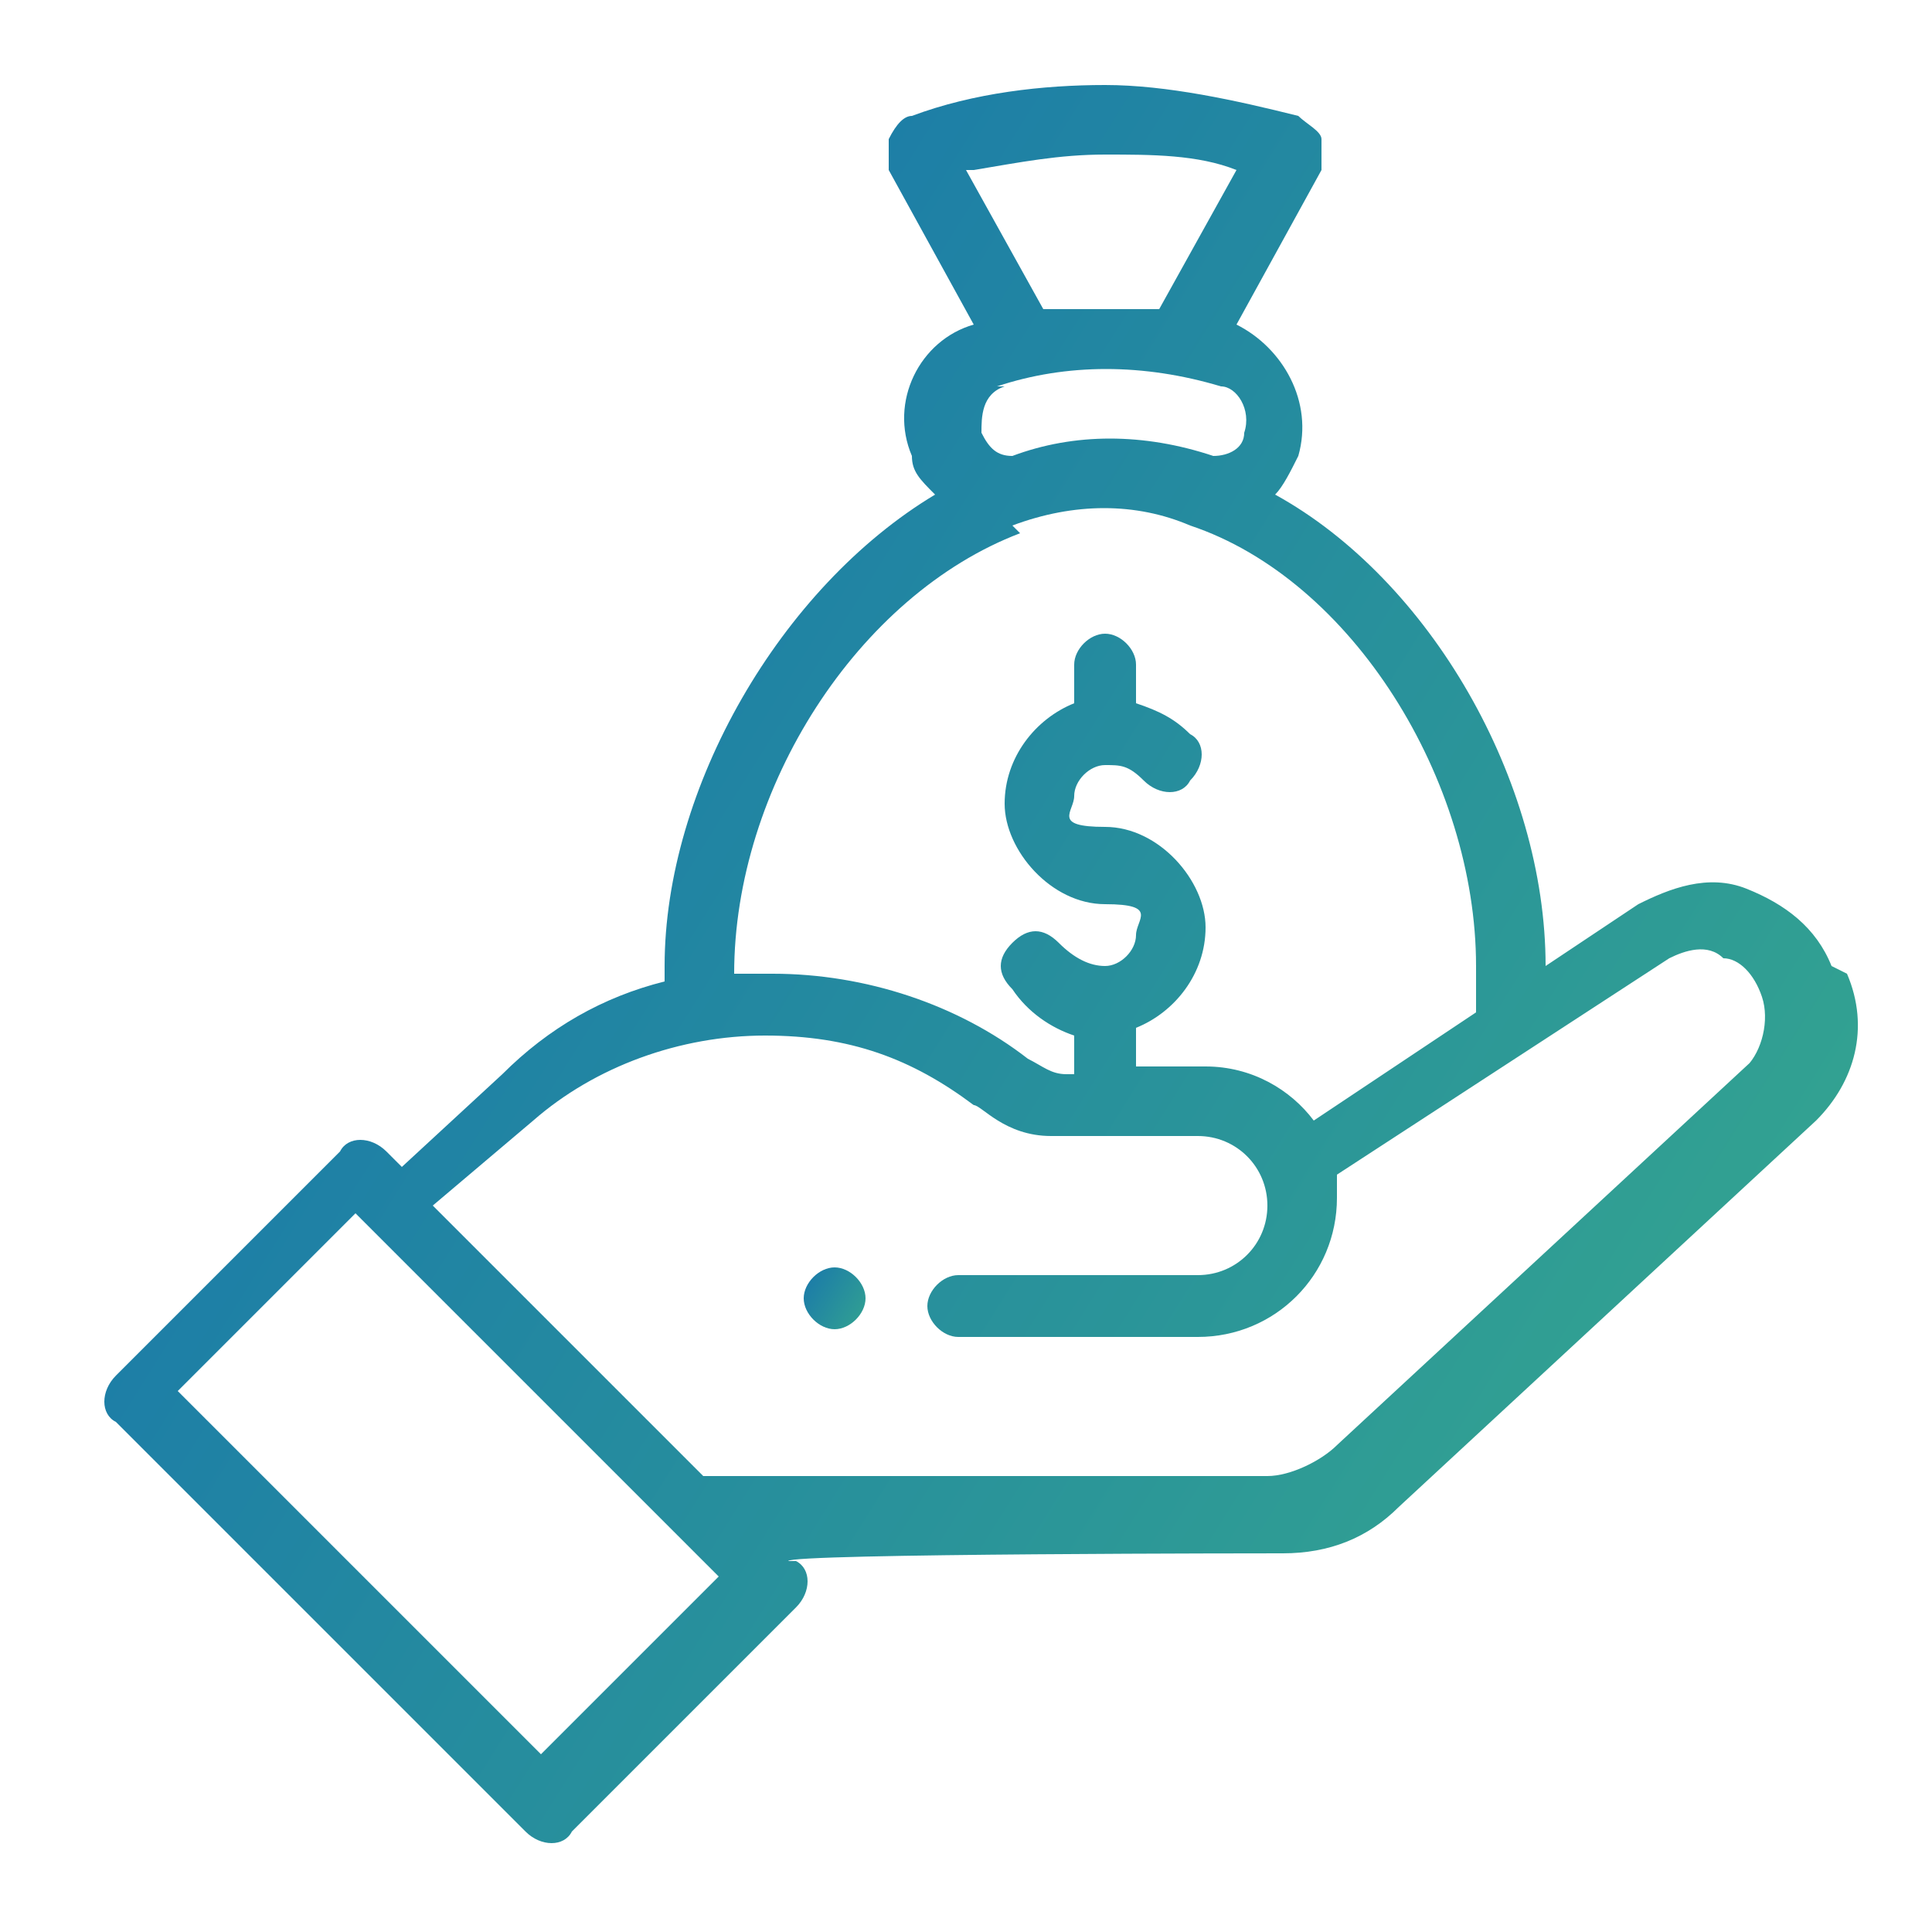 <?xml version="1.0" encoding="UTF-8"?>
<svg id="Layer_1" data-name="Layer 1" xmlns="http://www.w3.org/2000/svg" xmlns:xlink="http://www.w3.org/1999/xlink" version="1.1" viewBox="0 0 25 25">
  <defs>
    <style>
      .cls-1 {
        fill: url(#linear-gradient);
      }

      .cls-1, .cls-2 {
        stroke-width: 0px;
      }

      .cls-2 {
        fill: url(#linear-gradient-2);
      }
    </style>
    <linearGradient id="linear-gradient" x1="11.6" y1="17.4" x2="10" y2="16.4" gradientUnits="userSpaceOnUse">
      <stop offset="0" stop-color="#3db486"/>
      <stop offset="1" stop-color="#116ab3"/>
    </linearGradient>
    <linearGradient id="linear-gradient-2" x1="28.9" y1="23.3" x2="-1.9" y2="4" xlink:href="#linear-gradient"/>
  </defs>
  <path class="cls-1" d="M10.8,16.4c-.2,0-.4.2-.4.4s.2.4.4.4.4-.2.4-.4-.2-.4-.4-.4Z"/>
  <path class="cls-2" d="M23.7,12.5c-.2-.5-.6-.8-1.1-1-.5-.2-1,0-1.4.2,0,0-1.2.8-1.2.8,0-2.4-1.5-5-3.5-6.1.1-.1.2-.3.3-.5.2-.7-.2-1.4-.8-1.7,0,0,0,0,0,0l1.1-2c0-.1,0-.3,0-.4,0-.1-.2-.2-.3-.3-.8-.2-1.7-.4-2.5-.4s-1.7.1-2.5.4c-.1,0-.2.1-.3.3,0,.1,0,.3,0,.4l1.1,2s0,0,0,0c-.7.2-1.1,1-.8,1.7,0,.2.1.3.3.5-2,1.2-3.5,3.8-3.5,6.1s0,.1,0,.2c-.8.2-1.5.6-2.1,1.2l-1.3,1.2-.2-.2c-.2-.2-.5-.2-.6,0l-2.9,2.9c-.2.2-.2.5,0,.6l5.3,5.3c.2.2.5.2.6,0l2.9-2.9c.2-.2.2-.5,0-.6h-.1c0-.1,6.4-.1,6.4-.1.6,0,1.1-.2,1.5-.6l5.4-5c.5-.5.7-1.2.4-1.9ZM12.6,2.2c.6-.1,1.1-.2,1.7-.2s1.2,0,1.7.2l-1,1.8c-.5,0-1,0-1.5,0l-1-1.8ZM12.9,5c.9-.3,1.9-.3,2.9,0,.2,0,.4.3.3.6,0,.2-.2.3-.4.3-.9-.3-1.8-.3-2.6,0h0c-.2,0-.3-.1-.4-.3,0-.2,0-.5.3-.6ZM13.1,6.8c.8-.3,1.6-.3,2.3,0,2.1.7,3.7,3.3,3.7,5.7s0,.4,0,.6l-2.1,1.4c-.3-.4-.8-.7-1.4-.7h-.9v-.5c.5-.2.9-.7.9-1.3s-.6-1.3-1.3-1.3-.4-.2-.4-.4.2-.4.4-.4.3,0,.5.2c.2.2.5.2.6,0,.2-.2.2-.5,0-.6-.2-.2-.4-.3-.7-.4v-.5c0-.2-.2-.4-.4-.4s-.4.2-.4.4v.5c-.5.2-.9.7-.9,1.3s.6,1.3,1.3,1.3.4.2.4.4-.2.4-.4.4-.4-.1-.6-.3c-.2-.2-.4-.2-.6,0-.2.2-.2.4,0,.6.2.3.5.5.8.6v.5h-.1c-.2,0-.3-.1-.5-.2-.9-.7-2.1-1.1-3.3-1.1s-.4,0-.5,0c0,0,0,0,0,0,0-2.4,1.6-4.9,3.7-5.7ZM7,22.7l-4.7-4.7,2.3-2.3,4.7,4.7-2.3,2.3ZM22.7,13.7l-5.4,5c-.2.2-.6.4-.9.4h-7.3l-3.5-3.5,1.3-1.1c.8-.7,1.9-1.1,3-1.1s1.9.3,2.7.9c.1,0,.4.4,1,.4h1.9c.5,0,.9.4.9.9s-.4.9-.9.9h-3.1c-.2,0-.4.2-.4.4s.2.4.4.4h3.1c1,0,1.8-.8,1.8-1.8s0-.2,0-.3l4.3-2.8c.2-.1.5-.2.7,0,.2,0,.4.2.5.5.1.3,0,.7-.2.9Z"/>
</svg>